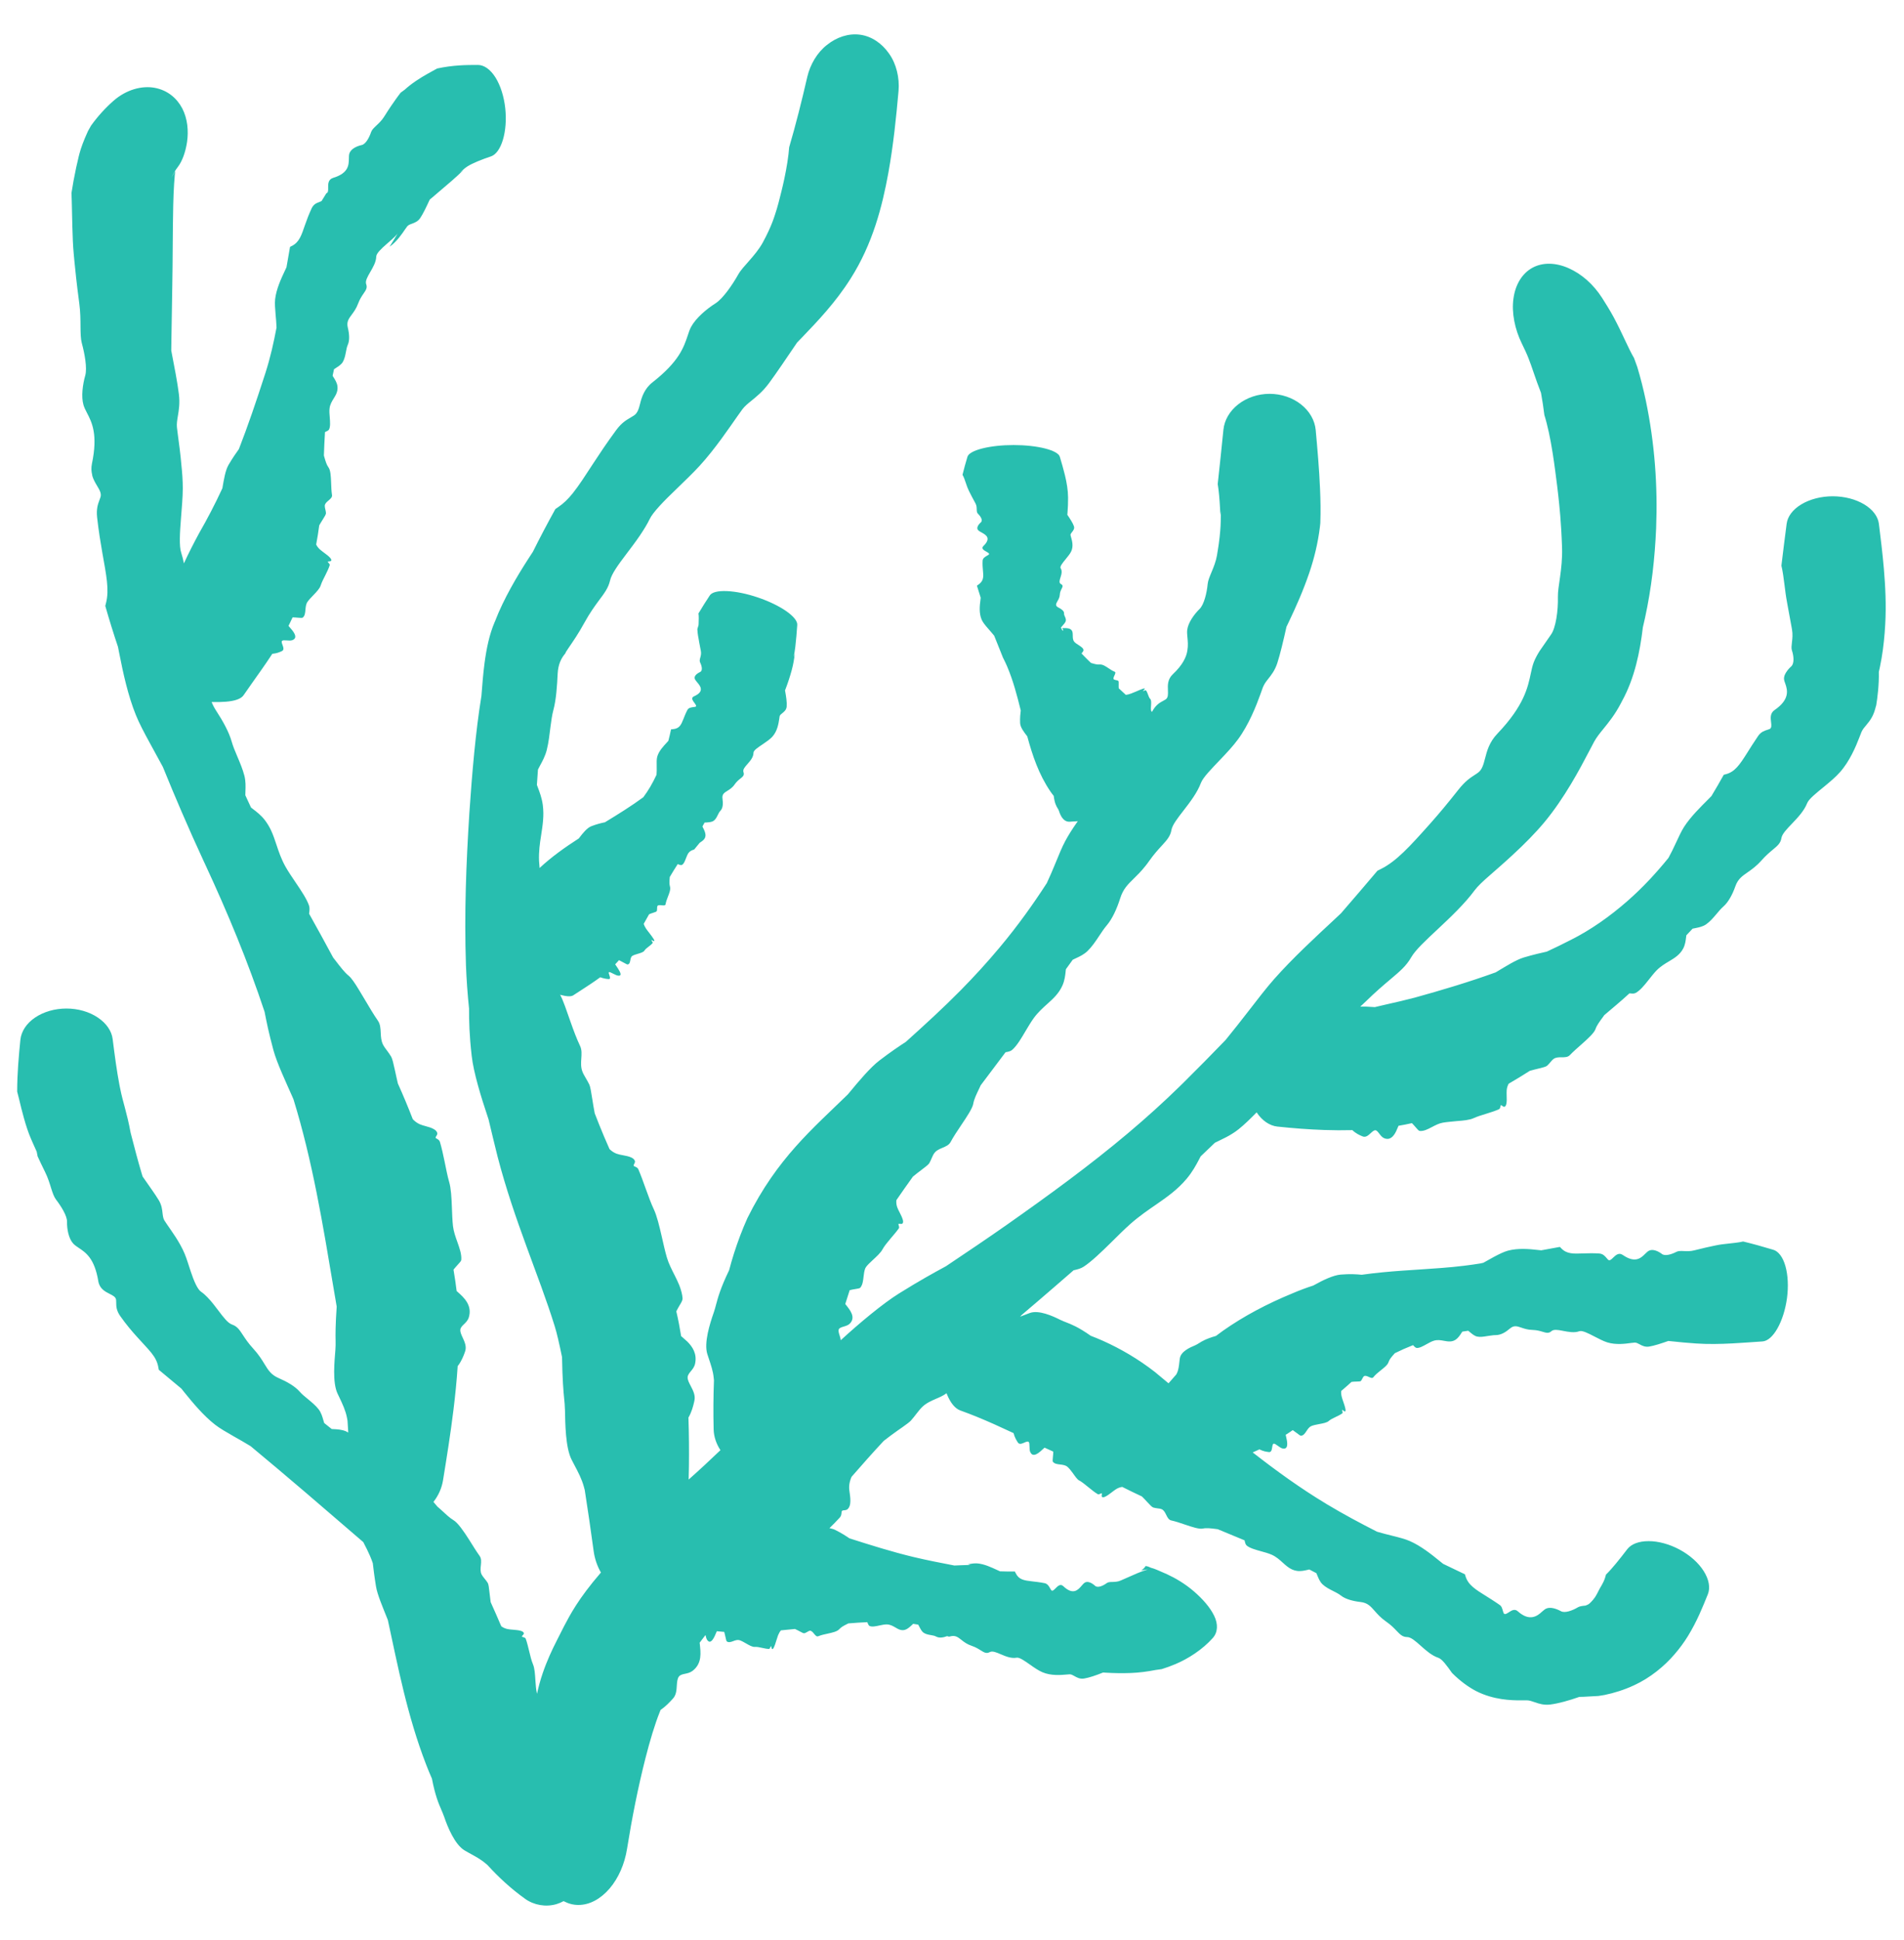 <svg width="54" height="55" viewBox="0 0 54 55" fill="none" xmlns="http://www.w3.org/2000/svg">
<path d="M24.393 0.984C24.719 1.028 25.012 1.227 25.217 1.523C25.422 1.81 25.515 2.207 25.484 2.574C25.416 3.343 25.337 4.111 25.195 4.901C25.021 5.854 24.751 6.912 24.125 7.897C23.695 8.577 23.186 9.108 22.747 9.565C22.701 9.613 22.654 9.661 22.607 9.709C22.303 10.156 22.019 10.58 21.807 10.866C21.623 11.111 21.463 11.234 21.311 11.36C21.21 11.442 21.125 11.51 21.055 11.602C21.018 11.651 20.966 11.724 20.909 11.806C20.677 12.136 20.28 12.726 19.844 13.203C19.648 13.417 19.405 13.647 19.166 13.88C18.838 14.193 18.517 14.522 18.428 14.71C18.352 14.867 18.252 15.027 18.143 15.188C18.015 15.376 17.878 15.554 17.752 15.721C17.531 16.012 17.345 16.27 17.303 16.453C17.252 16.671 17.141 16.815 16.977 17.034C16.865 17.186 16.728 17.374 16.577 17.648C16.404 17.964 16.255 18.177 16.131 18.359C16.105 18.398 16.079 18.436 16.055 18.474L16.03 18.526C15.918 18.657 15.83 18.829 15.816 19.098C15.799 19.451 15.774 19.835 15.694 20.131C15.658 20.266 15.635 20.426 15.614 20.591C15.586 20.813 15.561 21.046 15.507 21.26C15.463 21.433 15.384 21.577 15.316 21.702C15.295 21.741 15.275 21.779 15.257 21.816C15.245 21.96 15.235 22.105 15.227 22.249C15.235 22.273 15.245 22.298 15.255 22.324C15.305 22.457 15.367 22.619 15.394 22.816C15.435 23.127 15.39 23.398 15.346 23.684C15.311 23.906 15.277 24.139 15.288 24.405C15.291 24.469 15.297 24.536 15.304 24.605C15.643 24.289 16.024 24.019 16.416 23.767C16.421 23.76 16.426 23.753 16.431 23.747C16.527 23.622 16.648 23.468 16.773 23.42C16.933 23.359 17.055 23.33 17.156 23.31C17.532 23.081 17.902 22.852 18.246 22.599C18.315 22.505 18.38 22.408 18.439 22.309C18.505 22.196 18.566 22.08 18.62 21.963C18.628 21.88 18.626 21.799 18.625 21.723C18.623 21.616 18.621 21.522 18.639 21.455C18.681 21.294 18.814 21.155 18.912 21.049C18.928 21.032 18.943 21.015 18.956 21C18.984 20.892 19.009 20.784 19.032 20.675C19.047 20.673 19.063 20.672 19.078 20.671C19.272 20.655 19.317 20.547 19.384 20.379C19.413 20.305 19.446 20.219 19.497 20.123C19.53 20.061 19.606 20.052 19.668 20.044C19.686 20.042 19.703 20.039 19.718 20.036C19.767 20.024 19.736 19.979 19.697 19.928C19.648 19.861 19.587 19.781 19.683 19.739C19.988 19.603 19.866 19.45 19.771 19.339C19.744 19.306 19.719 19.276 19.708 19.251C19.673 19.169 19.758 19.096 19.856 19.05C19.934 19.013 19.908 18.883 19.855 18.776C19.836 18.736 19.847 18.692 19.861 18.641C19.876 18.588 19.892 18.526 19.877 18.452C19.839 18.263 19.822 18.164 19.809 18.084C19.805 18.061 19.801 18.04 19.797 18.019C19.787 17.963 19.782 17.899 19.778 17.833L19.811 17.723C19.812 17.708 19.813 17.693 19.814 17.678C19.818 17.576 19.822 17.473 19.81 17.389C19.911 17.216 20.021 17.046 20.132 16.877C20.189 16.79 20.36 16.745 20.613 16.756C20.867 16.766 21.181 16.83 21.493 16.936C21.805 17.041 22.094 17.181 22.302 17.326C22.509 17.471 22.619 17.61 22.611 17.714C22.596 17.923 22.581 18.131 22.556 18.337C22.543 18.437 22.528 18.536 22.51 18.634L22.541 18.528C22.524 18.684 22.497 18.839 22.456 18.991C22.408 19.168 22.351 19.343 22.285 19.517C22.278 19.534 22.271 19.552 22.264 19.57C22.297 19.742 22.321 19.914 22.311 20.028C22.304 20.122 22.242 20.172 22.189 20.215C22.152 20.244 22.119 20.27 22.111 20.305C22.107 20.323 22.104 20.35 22.1 20.381C22.081 20.509 22.047 20.729 21.902 20.887C21.838 20.956 21.737 21.026 21.64 21.092C21.501 21.185 21.37 21.269 21.37 21.339C21.37 21.462 21.28 21.567 21.201 21.656C21.126 21.742 21.06 21.815 21.086 21.888C21.117 21.975 21.07 22.013 20.999 22.07C20.949 22.11 20.889 22.158 20.835 22.237C20.773 22.328 20.696 22.376 20.632 22.416C20.541 22.472 20.472 22.515 20.491 22.641C20.512 22.782 20.502 22.912 20.433 22.982C20.401 23.014 20.38 23.058 20.357 23.104C20.327 23.165 20.296 23.228 20.237 23.27C20.189 23.303 20.111 23.309 20.043 23.314C20.022 23.315 20.001 23.316 19.982 23.318C19.962 23.355 19.942 23.392 19.922 23.429C19.927 23.44 19.933 23.452 19.939 23.464C19.971 23.526 20.008 23.604 20.009 23.672C20.009 23.78 19.938 23.828 19.86 23.88C19.855 23.884 19.849 23.887 19.844 23.891L19.689 24.08C19.63 24.099 19.571 24.122 19.53 24.175C19.5 24.215 19.477 24.273 19.455 24.33C19.422 24.415 19.39 24.499 19.333 24.521C19.311 24.53 19.27 24.515 19.23 24.499L19.229 24.498C19.226 24.497 19.223 24.496 19.221 24.495C19.143 24.614 19.069 24.736 18.996 24.859C18.995 24.875 18.994 24.891 18.992 24.906C18.986 24.982 18.979 25.056 19.001 25.13C19.025 25.21 18.985 25.312 18.943 25.419C18.916 25.489 18.888 25.562 18.877 25.632C18.87 25.673 18.817 25.668 18.764 25.662C18.714 25.657 18.663 25.652 18.645 25.684C18.637 25.7 18.636 25.726 18.636 25.753C18.635 25.777 18.635 25.802 18.629 25.823C18.623 25.843 18.578 25.858 18.521 25.876C18.487 25.887 18.447 25.9 18.409 25.917C18.358 26.009 18.308 26.099 18.256 26.189C18.268 26.23 18.291 26.276 18.325 26.327C18.35 26.364 18.382 26.405 18.415 26.447C18.46 26.505 18.506 26.565 18.538 26.618C18.563 26.66 18.565 26.684 18.544 26.679C18.534 26.676 18.519 26.668 18.506 26.66C18.49 26.651 18.476 26.644 18.474 26.648C18.472 26.65 18.478 26.661 18.486 26.674C18.5 26.695 18.517 26.721 18.51 26.731C18.481 26.769 18.438 26.802 18.395 26.835C18.348 26.871 18.302 26.906 18.278 26.946C18.252 26.991 18.17 27.014 18.087 27.039C18.029 27.056 17.972 27.073 17.934 27.097C17.896 27.121 17.886 27.171 17.877 27.22C17.866 27.277 17.855 27.334 17.798 27.34C17.786 27.341 17.741 27.317 17.685 27.286C17.645 27.264 17.599 27.239 17.556 27.218C17.521 27.259 17.484 27.299 17.447 27.337C17.451 27.343 17.456 27.349 17.46 27.355L17.532 27.463C17.601 27.571 17.644 27.672 17.53 27.657C17.491 27.652 17.436 27.624 17.386 27.599C17.337 27.574 17.292 27.551 17.274 27.557C17.255 27.563 17.267 27.6 17.281 27.64C17.301 27.695 17.321 27.76 17.259 27.754C17.255 27.753 17.25 27.752 17.245 27.752C17.2 27.749 17.134 27.742 17.023 27.703C16.929 27.773 16.834 27.838 16.736 27.903C16.575 28.011 16.411 28.115 16.256 28.216C16.192 28.257 16.064 28.248 15.885 28.199C15.973 28.35 16.071 28.658 16.186 28.98C16.268 29.214 16.359 29.455 16.451 29.648C16.505 29.76 16.495 29.884 16.486 30.012C16.478 30.131 16.471 30.254 16.517 30.374C16.539 30.434 16.576 30.497 16.614 30.562C16.648 30.621 16.685 30.683 16.716 30.749C16.744 30.811 16.767 30.962 16.798 31.156C16.817 31.277 16.839 31.415 16.867 31.559C16.908 31.662 16.949 31.766 16.989 31.87C17.082 32.103 17.182 32.338 17.287 32.574C17.347 32.632 17.414 32.678 17.489 32.705C17.543 32.724 17.603 32.736 17.664 32.747C17.747 32.763 17.834 32.778 17.912 32.815C17.973 32.844 18.012 32.892 18.009 32.935C18.007 32.956 17.997 32.976 17.987 32.993C17.977 33.013 17.967 33.032 17.974 33.047C17.978 33.057 17.994 33.064 18.014 33.072C18.045 33.085 18.086 33.103 18.105 33.147C18.174 33.308 18.244 33.501 18.312 33.692C18.389 33.905 18.466 34.118 18.544 34.282C18.631 34.467 18.7 34.756 18.768 35.053C18.815 35.259 18.861 35.469 18.913 35.645C18.964 35.819 19.051 35.987 19.135 36.153C19.182 36.247 19.228 36.34 19.265 36.432C19.316 36.563 19.351 36.693 19.359 36.805C19.363 36.848 19.328 36.916 19.282 36.99C19.25 37.044 19.213 37.106 19.181 37.173C19.237 37.411 19.282 37.651 19.318 37.876C19.326 37.883 19.335 37.89 19.344 37.898L19.493 38.03C19.642 38.178 19.773 38.377 19.714 38.655C19.694 38.75 19.64 38.814 19.593 38.871C19.546 38.928 19.504 38.979 19.502 39.045C19.5 39.12 19.544 39.201 19.591 39.291C19.657 39.417 19.73 39.558 19.693 39.711C19.691 39.721 19.688 39.733 19.686 39.744C19.66 39.855 19.621 40.018 19.525 40.185C19.541 40.65 19.544 41.113 19.539 41.574C19.538 41.697 19.534 41.819 19.531 41.941C19.831 41.676 20.13 41.398 20.433 41.108C20.314 40.93 20.246 40.726 20.24 40.524C20.228 40.054 20.231 39.589 20.249 39.128C20.246 39.103 20.243 39.077 20.241 39.053C20.224 38.869 20.162 38.69 20.102 38.51C20.088 38.468 20.074 38.426 20.061 38.385C19.959 38.067 20.135 37.517 20.239 37.218C20.241 37.212 20.243 37.206 20.245 37.201C20.27 37.13 20.287 37.061 20.309 36.981C20.361 36.789 20.427 36.529 20.679 36.007C20.721 35.846 20.768 35.684 20.82 35.52C20.924 35.197 21.045 34.87 21.198 34.529C22.037 32.836 23.056 31.99 24.046 31.023C24.059 31.006 24.073 30.99 24.087 30.974C24.353 30.651 24.683 30.26 24.939 30.064C25.266 29.814 25.499 29.659 25.692 29.533C26.227 29.052 26.752 28.572 27.24 28.078C27.626 27.687 27.998 27.28 28.351 26.858C28.602 26.558 28.844 26.248 29.074 25.931C29.287 25.638 29.491 25.339 29.688 25.035C29.779 24.842 29.858 24.654 29.93 24.479C30.031 24.232 30.12 24.012 30.211 23.843C30.304 23.67 30.416 23.495 30.533 23.328C30.544 23.312 30.556 23.296 30.567 23.28C30.519 23.281 30.467 23.285 30.415 23.288C30.39 23.29 30.364 23.293 30.34 23.294C30.148 23.303 30.07 23.098 30.034 22.989C30.034 22.987 30.033 22.985 30.032 22.983C30.023 22.957 30.01 22.935 29.995 22.911C29.96 22.853 29.911 22.773 29.885 22.562C29.851 22.521 29.82 22.477 29.789 22.433C29.463 21.954 29.282 21.418 29.135 20.874C29.131 20.869 29.126 20.863 29.122 20.857C29.039 20.75 28.936 20.615 28.932 20.495C28.926 20.344 28.938 20.232 28.95 20.14C28.844 19.71 28.733 19.29 28.568 18.902C28.543 18.842 28.515 18.782 28.486 18.723L28.445 18.641C28.418 18.571 28.39 18.5 28.36 18.428C28.306 18.295 28.25 18.158 28.196 18.02C28.138 17.948 28.076 17.879 28.02 17.814C27.941 17.724 27.873 17.64 27.841 17.565C27.763 17.386 27.785 17.168 27.806 17.014C27.809 16.988 27.812 16.965 27.814 16.943C27.777 16.829 27.742 16.716 27.707 16.604C27.719 16.595 27.732 16.585 27.744 16.576C27.839 16.509 27.875 16.441 27.884 16.358C27.89 16.303 27.883 16.239 27.877 16.165C27.87 16.087 27.862 15.995 27.869 15.89C27.874 15.821 27.94 15.783 27.994 15.752C28.01 15.743 28.025 15.734 28.037 15.726C28.077 15.697 28.031 15.67 27.976 15.639C27.904 15.599 27.818 15.549 27.892 15.477C28.125 15.25 27.959 15.161 27.833 15.091C27.796 15.071 27.763 15.052 27.744 15.032C27.683 14.969 27.74 14.877 27.819 14.807C27.881 14.751 27.817 14.642 27.735 14.562C27.704 14.531 27.703 14.489 27.701 14.44C27.7 14.388 27.699 14.329 27.664 14.266C27.576 14.106 27.533 14.021 27.499 13.953C27.489 13.934 27.481 13.915 27.472 13.898C27.443 13.841 27.419 13.77 27.395 13.698C27.366 13.612 27.337 13.525 27.298 13.459C27.338 13.288 27.389 13.117 27.439 12.946C27.466 12.859 27.613 12.775 27.856 12.713C28.1 12.651 28.418 12.616 28.747 12.616C29.076 12.616 29.395 12.651 29.639 12.713C29.882 12.775 30.03 12.858 30.057 12.945C30.109 13.12 30.161 13.296 30.203 13.47C30.254 13.682 30.29 13.894 30.292 14.104C30.293 14.252 30.287 14.399 30.275 14.546C30.274 14.561 30.272 14.576 30.27 14.591C30.353 14.713 30.43 14.833 30.458 14.917C30.481 14.987 30.439 15.039 30.403 15.084C30.379 15.115 30.357 15.142 30.361 15.169C30.364 15.183 30.369 15.203 30.376 15.226C30.404 15.322 30.451 15.484 30.379 15.634C30.347 15.701 30.282 15.779 30.221 15.854C30.132 15.962 30.051 16.064 30.082 16.109C30.096 16.13 30.103 16.152 30.107 16.174C30.119 16.238 30.096 16.307 30.076 16.371C30.05 16.453 30.03 16.525 30.089 16.556C30.159 16.592 30.138 16.633 30.107 16.694C30.086 16.736 30.06 16.79 30.058 16.855C30.055 16.931 30.02 16.991 29.991 17.042C29.95 17.114 29.921 17.171 30.012 17.218C30.112 17.27 30.185 17.326 30.178 17.39C30.174 17.419 30.188 17.447 30.201 17.477C30.219 17.516 30.238 17.557 30.226 17.607C30.215 17.649 30.167 17.7 30.126 17.747C30.113 17.762 30.1 17.776 30.09 17.789C30.102 17.816 30.116 17.844 30.13 17.871C30.139 17.871 30.15 17.872 30.16 17.872L30.127 17.807C30.129 17.806 30.133 17.806 30.135 17.806C30.201 17.804 30.283 17.802 30.337 17.825C30.423 17.862 30.424 17.937 30.425 18.016C30.425 18.077 30.426 18.141 30.467 18.191C30.495 18.226 30.542 18.255 30.589 18.285C30.658 18.33 30.726 18.374 30.73 18.429C30.732 18.449 30.705 18.484 30.679 18.518H30.678C30.676 18.52 30.674 18.522 30.673 18.524C30.76 18.615 30.849 18.704 30.94 18.791C30.954 18.795 30.969 18.8 30.982 18.804C31.05 18.824 31.118 18.843 31.192 18.837C31.273 18.831 31.354 18.886 31.439 18.942C31.495 18.98 31.554 19.019 31.614 19.042C31.649 19.056 31.629 19.101 31.607 19.148C31.587 19.191 31.566 19.237 31.59 19.258C31.602 19.268 31.626 19.274 31.65 19.279C31.672 19.284 31.695 19.289 31.713 19.298C31.729 19.307 31.728 19.349 31.727 19.402C31.726 19.436 31.725 19.474 31.729 19.511C31.796 19.573 31.863 19.635 31.929 19.697C31.969 19.694 32.018 19.682 32.076 19.661C32.118 19.646 32.166 19.626 32.215 19.605C32.282 19.576 32.351 19.545 32.409 19.526C32.454 19.512 32.476 19.514 32.466 19.531C32.461 19.54 32.448 19.552 32.437 19.562C32.423 19.575 32.412 19.586 32.414 19.589C32.417 19.59 32.428 19.586 32.442 19.581C32.466 19.573 32.496 19.564 32.503 19.572C32.528 19.605 32.544 19.649 32.56 19.691C32.577 19.74 32.594 19.787 32.623 19.814C32.654 19.845 32.65 19.922 32.645 19.998C32.641 20.051 32.637 20.106 32.647 20.144C32.65 20.159 32.66 20.17 32.672 20.18C32.68 20.166 32.687 20.152 32.695 20.139C32.794 19.972 32.9 19.915 32.987 19.868C33.013 19.855 33.037 19.842 33.059 19.827C33.132 19.777 33.128 19.682 33.124 19.571C33.118 19.428 33.11 19.257 33.263 19.113C33.544 18.848 33.647 18.625 33.675 18.443C33.7 18.298 33.687 18.174 33.677 18.065C33.67 17.99 33.663 17.922 33.671 17.858C33.696 17.652 33.864 17.418 34.023 17.261C34.149 17.135 34.227 16.809 34.251 16.555C34.26 16.458 34.308 16.345 34.363 16.213C34.42 16.077 34.484 15.919 34.515 15.744C34.591 15.302 34.605 15.09 34.616 14.921C34.619 14.873 34.62 14.829 34.621 14.786C34.623 14.695 34.627 14.594 34.627 14.491L34.613 14.604C34.61 14.542 34.606 14.474 34.602 14.407C34.589 14.169 34.569 13.915 34.536 13.721C34.591 13.219 34.646 12.701 34.698 12.18C34.725 11.912 34.873 11.654 35.116 11.463C35.36 11.272 35.678 11.164 36.007 11.164C36.336 11.164 36.655 11.271 36.898 11.463C37.142 11.655 37.289 11.916 37.315 12.188C37.365 12.739 37.414 13.292 37.438 13.86C37.452 14.174 37.458 14.492 37.446 14.829L37.434 14.94C37.378 15.399 37.27 15.833 37.135 16.232C36.962 16.742 36.756 17.202 36.55 17.635C36.529 17.679 36.508 17.724 36.486 17.768C36.398 18.166 36.307 18.546 36.225 18.8C36.156 19.009 36.054 19.136 35.967 19.246C35.934 19.287 35.904 19.326 35.878 19.366C35.854 19.407 35.833 19.444 35.817 19.484C35.798 19.533 35.776 19.599 35.747 19.679C35.631 20.003 35.419 20.541 35.111 20.959C34.975 21.145 34.79 21.343 34.612 21.529C34.359 21.795 34.12 22.036 34.06 22.193C33.957 22.469 33.753 22.736 33.572 22.969C33.4 23.191 33.248 23.384 33.223 23.53C33.193 23.705 33.096 23.813 32.952 23.97C32.852 24.079 32.729 24.212 32.59 24.409C32.553 24.462 32.517 24.51 32.481 24.554C32.363 24.702 32.255 24.809 32.159 24.902C31.985 25.073 31.853 25.2 31.77 25.465C31.677 25.759 31.547 26.047 31.387 26.234C31.314 26.319 31.244 26.426 31.17 26.537C31.073 26.684 30.968 26.838 30.845 26.958C30.743 27.056 30.624 27.113 30.519 27.161C30.486 27.176 30.453 27.191 30.424 27.206C30.359 27.295 30.294 27.385 30.23 27.475C30.227 27.495 30.225 27.517 30.223 27.54C30.211 27.654 30.195 27.795 30.132 27.936C30.032 28.161 29.874 28.305 29.707 28.455C29.577 28.572 29.442 28.692 29.32 28.858C29.238 28.971 29.156 29.111 29.074 29.248C29.022 29.336 28.971 29.423 28.918 29.503C28.849 29.608 28.776 29.702 28.706 29.762C28.66 29.801 28.595 29.814 28.531 29.826H28.53C28.526 29.827 28.522 29.828 28.518 29.829C28.283 30.144 28.048 30.455 27.814 30.765C27.799 30.796 27.785 30.829 27.77 30.86C27.696 31.014 27.623 31.163 27.604 31.285C27.582 31.417 27.423 31.653 27.258 31.899C27.149 32.061 27.037 32.229 26.959 32.375C26.913 32.46 26.822 32.498 26.73 32.537C26.642 32.574 26.553 32.612 26.497 32.69C26.469 32.728 26.447 32.778 26.424 32.831C26.404 32.878 26.382 32.928 26.355 32.975C26.328 33.018 26.238 33.085 26.123 33.172C26.052 33.226 25.972 33.286 25.892 33.353C25.732 33.576 25.574 33.8 25.423 34.02C25.416 34.085 25.422 34.152 25.445 34.219C25.462 34.267 25.488 34.319 25.515 34.37C25.551 34.44 25.588 34.513 25.607 34.584C25.622 34.64 25.611 34.683 25.579 34.692C25.564 34.697 25.545 34.695 25.527 34.692C25.508 34.69 25.49 34.687 25.483 34.695C25.479 34.702 25.483 34.716 25.488 34.733C25.497 34.761 25.509 34.797 25.491 34.822C25.422 34.919 25.335 35.019 25.253 35.115C25.162 35.223 25.078 35.326 25.029 35.416C24.975 35.517 24.853 35.626 24.744 35.727C24.669 35.796 24.599 35.862 24.56 35.919C24.552 35.93 24.546 35.941 24.541 35.952C24.513 36.019 24.502 36.101 24.493 36.181C24.479 36.301 24.468 36.421 24.398 36.504C24.383 36.521 24.327 36.53 24.258 36.541C24.209 36.549 24.152 36.558 24.098 36.573C24.056 36.702 24.015 36.833 23.973 36.965C23.978 36.971 23.983 36.979 23.988 36.985H23.989C24.111 37.139 24.279 37.342 24.1 37.523C24.054 37.568 23.986 37.588 23.925 37.606C23.865 37.624 23.812 37.64 23.792 37.678C23.77 37.721 23.789 37.784 23.811 37.851C23.825 37.896 23.84 37.945 23.844 37.992C24.374 37.506 25.037 36.953 25.494 36.668C26.084 36.3 26.493 36.076 26.829 35.894C27.421 35.497 28.005 35.106 28.574 34.706C29.755 33.875 30.912 33.033 31.993 32.122C32.498 31.697 32.987 31.256 33.457 30.797C33.491 30.764 33.526 30.73 33.56 30.696C33.963 30.297 34.364 29.891 34.76 29.48C34.99 29.2 35.201 28.928 35.398 28.675C35.673 28.32 35.917 28.002 36.135 27.756C36.659 27.163 37.32 26.554 37.809 26.099C37.888 26.024 37.964 25.954 38.033 25.889C38.38 25.489 38.725 25.086 39.066 24.683C39.1 24.666 39.134 24.648 39.169 24.631C39.601 24.415 39.975 24.005 40.556 23.354C40.565 23.343 40.575 23.333 40.584 23.322C40.814 23.064 41.069 22.758 41.36 22.389C41.555 22.141 41.703 22.046 41.825 21.967C41.861 21.944 41.895 21.922 41.926 21.898C42.033 21.815 42.073 21.674 42.115 21.51C42.171 21.296 42.233 21.041 42.472 20.793C43.233 19.995 43.332 19.475 43.415 19.093C43.439 18.98 43.461 18.876 43.498 18.778C43.537 18.675 43.596 18.565 43.666 18.454C43.743 18.34 43.872 18.156 43.986 17.992C44.125 17.804 44.194 17.308 44.184 16.92C44.181 16.772 44.214 16.582 44.246 16.351C44.279 16.114 44.311 15.833 44.302 15.53C44.276 14.764 44.228 14.361 44.194 14.037C44.184 13.945 44.174 13.859 44.163 13.773C44.128 13.504 44.088 13.171 44.035 12.84C43.973 12.443 43.89 12.049 43.8 11.763C43.774 11.55 43.742 11.34 43.705 11.137C43.544 10.729 43.448 10.398 43.352 10.16C43.305 10.037 43.236 9.891 43.157 9.729C42.963 9.333 42.866 8.86 42.924 8.46C42.98 8.057 43.175 7.746 43.464 7.589C43.754 7.433 44.119 7.44 44.485 7.601C44.852 7.763 45.187 8.054 45.438 8.445C45.542 8.609 45.654 8.786 45.766 8.992C46.021 9.468 46.18 9.874 46.343 10.148L46.435 10.401C46.532 10.721 46.611 11.041 46.679 11.361C46.93 12.569 47.017 13.771 46.97 14.975C46.934 15.817 46.841 16.659 46.655 17.516C46.636 17.603 46.615 17.695 46.594 17.782C46.51 18.488 46.36 19.224 46.002 19.876C45.99 19.898 45.979 19.92 45.968 19.941C45.8 20.262 45.626 20.474 45.477 20.658C45.373 20.785 45.282 20.898 45.211 21.027C45.173 21.096 45.123 21.193 45.062 21.31C44.815 21.783 44.375 22.617 43.805 23.303C43.554 23.606 43.227 23.936 42.9 24.236C42.672 24.448 42.444 24.645 42.249 24.816C42.061 24.979 41.908 25.123 41.825 25.235C41.538 25.624 41.136 26.003 40.78 26.336C40.441 26.653 40.143 26.929 40.025 27.135C39.885 27.381 39.704 27.533 39.435 27.76C39.249 27.917 39.021 28.109 38.732 28.392C38.68 28.443 38.628 28.489 38.579 28.535C38.682 28.532 38.814 28.535 38.992 28.549C39.091 28.525 39.189 28.502 39.286 28.48C39.582 28.414 39.872 28.347 40.121 28.281C40.877 28.072 41.648 27.843 42.419 27.564C42.431 27.557 42.444 27.549 42.456 27.542C42.701 27.396 42.999 27.206 43.22 27.141C43.501 27.058 43.703 27.013 43.869 26.976C44.101 26.869 44.331 26.757 44.56 26.639C45.108 26.364 45.657 25.98 46.159 25.539C46.377 25.348 46.587 25.144 46.787 24.931C46.971 24.734 47.149 24.53 47.32 24.319C47.398 24.178 47.465 24.037 47.525 23.907C47.611 23.724 47.685 23.56 47.763 23.439C47.951 23.148 48.234 22.873 48.443 22.663C48.477 22.629 48.509 22.597 48.538 22.567C48.659 22.367 48.776 22.165 48.888 21.963C48.907 21.957 48.928 21.953 48.948 21.947C49.202 21.881 49.339 21.679 49.544 21.355C49.632 21.216 49.733 21.053 49.862 20.864C49.943 20.746 50.041 20.715 50.12 20.69C50.143 20.683 50.165 20.676 50.184 20.668C50.249 20.64 50.241 20.562 50.23 20.472C50.216 20.356 50.197 20.218 50.332 20.126C50.763 19.829 50.697 19.565 50.637 19.391C50.619 19.338 50.601 19.295 50.598 19.254C50.594 19.216 50.601 19.18 50.612 19.148C50.655 19.04 50.729 18.955 50.802 18.89C50.892 18.809 50.876 18.602 50.821 18.436C50.801 18.374 50.812 18.294 50.823 18.197C50.835 18.097 50.847 17.976 50.823 17.842C50.818 17.808 50.811 17.777 50.806 17.746C50.755 17.466 50.723 17.296 50.698 17.159C50.69 17.115 50.684 17.075 50.676 17.034C50.651 16.906 50.632 16.745 50.611 16.582C50.587 16.387 50.56 16.187 50.523 16.035C50.569 15.642 50.621 15.244 50.672 14.845C50.699 14.64 50.846 14.442 51.09 14.296C51.334 14.15 51.651 14.068 51.98 14.068C52.31 14.069 52.627 14.151 52.871 14.297C53.114 14.443 53.262 14.641 53.288 14.849C53.34 15.267 53.391 15.686 53.428 16.11C53.472 16.627 53.498 17.147 53.468 17.694C53.463 17.773 53.459 17.854 53.452 17.935C53.427 18.247 53.388 18.57 53.316 18.913C53.307 18.958 53.297 19.003 53.286 19.048C53.295 19.407 53.245 19.8 53.211 19.998L53.2 20.03C53.196 20.05 53.19 20.069 53.185 20.088C53.124 20.319 53.023 20.442 52.937 20.546C52.878 20.615 52.823 20.681 52.794 20.75C52.778 20.787 52.759 20.84 52.734 20.903C52.636 21.161 52.458 21.581 52.185 21.888C52.064 22.026 51.9 22.163 51.741 22.294C51.515 22.48 51.302 22.645 51.253 22.769C51.169 22.983 50.989 23.175 50.828 23.343C50.677 23.501 50.541 23.64 50.523 23.759C50.5 23.902 50.412 23.976 50.283 24.083C50.193 24.158 50.083 24.25 49.957 24.392C49.811 24.556 49.68 24.647 49.567 24.726C49.41 24.835 49.29 24.917 49.217 25.124C49.136 25.355 49.019 25.575 48.874 25.701C48.808 25.759 48.744 25.835 48.678 25.914C48.59 26.018 48.495 26.129 48.384 26.205C48.292 26.267 48.184 26.289 48.089 26.308C48.059 26.313 48.03 26.319 48.004 26.325C47.946 26.388 47.886 26.451 47.827 26.514C47.825 26.531 47.823 26.549 47.82 26.568C47.808 26.665 47.795 26.783 47.735 26.893C47.642 27.065 47.497 27.154 47.344 27.246C47.225 27.316 47.099 27.391 46.985 27.506C46.909 27.584 46.827 27.689 46.748 27.789C46.63 27.939 46.505 28.087 46.387 28.148C46.342 28.172 46.284 28.166 46.227 28.159H46.226C46.222 28.159 46.218 28.159 46.214 28.158C46.091 28.272 45.958 28.388 45.828 28.498C45.719 28.591 45.61 28.685 45.499 28.777C45.483 28.8 45.466 28.824 45.449 28.847C45.367 28.959 45.286 29.067 45.252 29.168C45.215 29.278 45.046 29.434 44.863 29.596C44.743 29.702 44.618 29.81 44.522 29.911C44.465 29.97 44.38 29.971 44.293 29.971C44.212 29.97 44.128 29.97 44.063 30.017C44.031 30.04 44.001 30.076 43.969 30.113C43.941 30.146 43.911 30.182 43.876 30.212C43.844 30.24 43.75 30.263 43.631 30.292C43.557 30.31 43.474 30.33 43.388 30.355C43.191 30.48 42.991 30.603 42.788 30.72C42.759 30.773 42.739 30.833 42.732 30.902C42.728 30.952 42.73 31.008 42.731 31.064C42.734 31.142 42.736 31.223 42.722 31.294C42.71 31.349 42.682 31.381 42.65 31.374C42.636 31.37 42.62 31.358 42.606 31.348C42.591 31.335 42.577 31.325 42.567 31.329C42.561 31.332 42.558 31.347 42.555 31.364C42.55 31.392 42.543 31.429 42.516 31.442C42.411 31.49 42.286 31.531 42.164 31.568C42.028 31.61 41.894 31.65 41.793 31.697C41.68 31.75 41.497 31.767 41.315 31.78H41.315C41.172 31.795 41.033 31.805 40.919 31.825C40.809 31.844 40.705 31.9 40.605 31.952C40.486 32.015 40.37 32.073 40.259 32.058C40.236 32.054 40.199 32.011 40.153 31.958C40.121 31.92 40.083 31.877 40.044 31.838C39.916 31.867 39.789 31.892 39.663 31.913C39.66 31.921 39.657 31.929 39.654 31.936L39.593 32.075C39.523 32.214 39.422 32.333 39.255 32.264C39.198 32.24 39.156 32.185 39.118 32.136C39.081 32.088 39.048 32.044 39.011 32.04C38.968 32.036 38.923 32.077 38.876 32.121C38.809 32.183 38.734 32.252 38.643 32.213C38.636 32.21 38.629 32.207 38.622 32.204C38.556 32.176 38.458 32.134 38.355 32.036C38.088 32.043 37.821 32.041 37.556 32.032C37.112 32.017 36.669 31.982 36.225 31.935C36.01 31.911 35.796 31.769 35.64 31.533C35.474 31.701 35.303 31.872 35.128 32.011C35.074 32.054 35.02 32.092 34.968 32.125C34.84 32.208 34.715 32.269 34.601 32.323C34.55 32.347 34.502 32.37 34.456 32.394C34.322 32.523 34.188 32.651 34.053 32.779C34.038 32.807 34.022 32.837 34.006 32.868C33.924 33.024 33.822 33.215 33.658 33.411C33.398 33.721 33.109 33.924 32.805 34.135C32.567 34.299 32.319 34.467 32.063 34.692C31.889 34.846 31.701 35.034 31.514 35.219C31.235 35.493 30.959 35.76 30.736 35.906C30.652 35.961 30.561 35.983 30.47 36.004H30.469C30.463 36.005 30.456 36.006 30.45 36.008C30.28 36.155 30.11 36.304 29.939 36.451C29.618 36.73 29.295 37.005 28.975 37.277C28.96 37.293 28.945 37.308 28.931 37.324C28.988 37.303 29.045 37.282 29.102 37.259C29.136 37.246 29.17 37.233 29.203 37.221C29.459 37.125 29.86 37.307 30.075 37.416C30.079 37.418 30.084 37.419 30.088 37.421C30.139 37.446 30.189 37.466 30.247 37.488C30.386 37.543 30.578 37.615 30.935 37.866C31.05 37.91 31.166 37.957 31.28 38.008C31.785 38.235 32.281 38.523 32.756 38.893C32.885 38.998 33.012 39.106 33.141 39.213C33.212 39.13 33.286 39.047 33.36 38.963C33.366 38.951 33.372 38.939 33.378 38.928C33.422 38.842 33.437 38.719 33.45 38.599C33.453 38.571 33.456 38.543 33.46 38.516C33.486 38.308 33.75 38.197 33.898 38.135C33.9 38.134 33.903 38.132 33.905 38.131C33.94 38.116 33.97 38.097 34.005 38.075C34.087 38.023 34.201 37.952 34.486 37.87C34.551 37.82 34.617 37.771 34.684 37.724C35.274 37.309 35.934 36.959 36.663 36.66C36.856 36.577 37.051 36.505 37.245 36.442C37.257 36.436 37.269 36.429 37.281 36.423C37.516 36.291 37.814 36.148 38.023 36.131C38.289 36.109 38.472 36.121 38.62 36.136C39.411 36.024 40.16 36.001 40.874 35.944C41.098 35.927 41.319 35.906 41.536 35.879C41.699 35.859 41.86 35.836 42.019 35.81L41.982 35.815C42.009 35.81 42.038 35.804 42.068 35.797C42.159 35.746 42.268 35.684 42.372 35.628C42.52 35.549 42.658 35.482 42.774 35.451C43.056 35.377 43.376 35.405 43.605 35.432C43.642 35.436 43.678 35.44 43.711 35.443C43.877 35.413 44.04 35.383 44.204 35.353C44.216 35.351 44.23 35.349 44.242 35.347C44.255 35.359 44.267 35.373 44.279 35.386C44.438 35.551 44.62 35.541 44.91 35.531C45.035 35.527 45.182 35.522 45.352 35.533C45.464 35.54 45.52 35.609 45.567 35.664C45.581 35.68 45.593 35.696 45.606 35.708C45.65 35.75 45.696 35.704 45.752 35.65C45.824 35.581 45.91 35.497 46.023 35.574C46.379 35.82 46.54 35.66 46.663 35.539C46.699 35.504 46.733 35.471 46.767 35.454C46.873 35.399 47.024 35.462 47.135 35.547C47.223 35.614 47.407 35.559 47.548 35.485C47.602 35.458 47.672 35.46 47.755 35.464C47.841 35.468 47.939 35.473 48.048 35.445C48.321 35.376 48.467 35.345 48.585 35.32C48.618 35.313 48.65 35.306 48.681 35.3C48.78 35.279 48.901 35.265 49.025 35.252C49.172 35.236 49.323 35.221 49.438 35.193C49.725 35.262 50.011 35.343 50.294 35.428C50.439 35.471 50.565 35.636 50.637 35.891C50.709 36.146 50.725 36.469 50.682 36.795C50.638 37.121 50.54 37.429 50.41 37.658C50.281 37.887 50.128 38.017 49.986 38.026C49.701 38.045 49.415 38.067 49.132 38.082C48.786 38.1 48.444 38.107 48.103 38.084C47.866 38.068 47.627 38.046 47.39 38.02C47.365 38.018 47.341 38.015 47.316 38.013C47.112 38.084 46.912 38.15 46.77 38.172C46.655 38.19 46.569 38.145 46.499 38.106C46.449 38.08 46.406 38.056 46.361 38.059C46.338 38.06 46.304 38.064 46.265 38.069C46.104 38.091 45.831 38.13 45.582 38.052C45.471 38.017 45.343 37.949 45.218 37.885C45.041 37.793 44.875 37.708 44.792 37.737C44.648 37.789 44.482 37.755 44.333 37.727C44.327 37.725 44.32 37.724 44.313 37.723C44.18 37.697 44.065 37.679 44.002 37.734C43.924 37.805 43.853 37.783 43.747 37.751C43.675 37.729 43.583 37.703 43.465 37.7C43.329 37.697 43.23 37.663 43.145 37.634C43.027 37.593 42.936 37.564 42.825 37.659C42.702 37.765 42.568 37.847 42.415 37.847C42.38 37.846 42.341 37.851 42.299 37.857L42.263 37.862C42.232 37.866 42.2 37.871 42.167 37.876C42.077 37.891 41.982 37.907 41.893 37.888C41.819 37.872 41.752 37.815 41.693 37.766C41.675 37.75 41.657 37.735 41.641 37.723C41.585 37.731 41.528 37.739 41.473 37.748C41.465 37.759 41.458 37.772 41.449 37.785C41.407 37.85 41.355 37.929 41.285 37.976C41.175 38.048 41.067 38.029 40.953 38.008C40.865 37.992 40.772 37.975 40.675 38.003C40.608 38.022 40.535 38.061 40.465 38.101C40.36 38.159 40.258 38.218 40.178 38.21C40.163 38.208 40.147 38.2 40.131 38.187L40.082 38.138C40.08 38.136 40.078 38.133 40.076 38.131C39.899 38.2 39.725 38.277 39.56 38.359C39.547 38.373 39.535 38.388 39.523 38.401C39.462 38.469 39.405 38.536 39.38 38.614C39.352 38.699 39.244 38.778 39.138 38.863C39.068 38.919 38.998 38.979 38.949 39.042C38.921 39.079 38.87 39.054 38.817 39.03C38.768 39.008 38.716 38.987 38.683 39.013C38.666 39.026 38.652 39.051 38.639 39.077C38.627 39.1 38.614 39.125 38.599 39.145C38.584 39.162 38.532 39.162 38.466 39.164C38.425 39.165 38.378 39.166 38.331 39.173C38.29 39.209 38.25 39.245 38.211 39.281C38.155 39.33 38.096 39.38 38.039 39.43C38.033 39.475 38.037 39.529 38.052 39.591C38.062 39.635 38.08 39.686 38.098 39.737C38.122 39.807 38.147 39.88 38.158 39.942C38.167 39.991 38.158 40.019 38.136 40.011C38.125 40.007 38.111 39.995 38.099 39.984C38.085 39.973 38.072 39.963 38.067 39.966C38.064 39.969 38.067 39.982 38.07 39.997C38.076 40.022 38.083 40.054 38.069 40.065C38.017 40.103 37.949 40.135 37.882 40.167C37.807 40.203 37.734 40.238 37.685 40.281C37.631 40.33 37.52 40.349 37.407 40.37C37.329 40.385 37.25 40.4 37.19 40.425C37.132 40.45 37.093 40.507 37.056 40.563C37.011 40.631 36.968 40.697 36.894 40.699C36.879 40.7 36.837 40.668 36.785 40.628C36.748 40.6 36.706 40.568 36.664 40.54C36.599 40.586 36.532 40.63 36.464 40.673C36.465 40.68 36.467 40.688 36.469 40.695L36.497 40.828C36.52 40.962 36.515 41.085 36.381 41.062C36.335 41.053 36.283 41.015 36.236 40.981C36.191 40.948 36.149 40.919 36.124 40.924C36.095 40.93 36.089 40.976 36.081 41.025C36.07 41.095 36.058 41.173 35.983 41.162C35.978 41.161 35.972 41.16 35.967 41.159C35.912 41.152 35.831 41.142 35.719 41.086C35.657 41.116 35.592 41.143 35.528 41.172C36.196 41.693 36.885 42.191 37.611 42.628C37.62 42.633 37.628 42.639 37.637 42.644C37.873 42.785 38.112 42.922 38.355 43.053C38.586 43.178 38.819 43.3 39.055 43.42C39.205 43.465 39.353 43.501 39.489 43.535C39.681 43.583 39.853 43.627 39.982 43.684C40.295 43.82 40.6 44.063 40.824 44.246C40.861 44.276 40.896 44.304 40.928 44.33C41.134 44.428 41.34 44.528 41.547 44.627C41.553 44.646 41.559 44.665 41.565 44.685C41.641 44.932 41.845 45.056 42.163 45.254C42.252 45.309 42.349 45.371 42.455 45.442C42.475 45.457 42.501 45.476 42.533 45.496C42.591 45.532 42.609 45.611 42.627 45.676C42.632 45.695 42.639 45.712 42.645 45.727C42.67 45.779 42.725 45.748 42.786 45.708C42.867 45.656 42.957 45.59 43.054 45.682C43.385 45.974 43.603 45.809 43.732 45.688C43.773 45.653 43.809 45.621 43.846 45.602C43.964 45.544 44.135 45.599 44.273 45.674C44.381 45.733 44.593 45.657 44.75 45.563C44.804 45.531 44.879 45.523 44.967 45.514C45.009 45.5 45.052 45.481 45.088 45.448C45.236 45.306 45.264 45.23 45.301 45.167C45.31 45.149 45.319 45.133 45.327 45.115C45.353 45.06 45.391 44.996 45.438 44.915C45.44 44.911 45.442 44.907 45.444 44.903C45.495 44.812 45.525 44.729 45.547 44.636C45.718 44.471 45.939 44.193 46.152 43.915C46.264 43.77 46.478 43.687 46.755 43.687C47.032 43.686 47.348 43.772 47.638 43.928C47.927 44.084 48.172 44.301 48.32 44.537C48.469 44.773 48.511 45.007 48.437 45.193C48.284 45.568 48.137 45.945 47.87 46.382C47.764 46.554 47.629 46.738 47.489 46.898C47.209 47.227 46.8 47.565 46.342 47.774C46.063 47.904 45.779 47.992 45.506 48.048L45.333 48.076C45.191 48.086 45.047 48.094 44.902 48.1C44.866 48.101 44.829 48.102 44.793 48.102C44.502 48.205 44.195 48.29 43.971 48.318C43.786 48.342 43.647 48.295 43.529 48.254C43.449 48.226 43.376 48.2 43.302 48.199C43.261 48.199 43.206 48.2 43.138 48.2C42.864 48.202 42.359 48.188 41.87 47.94C41.656 47.831 41.409 47.651 41.191 47.433C41.187 47.428 41.183 47.424 41.179 47.42C41.036 47.217 40.9 47.03 40.793 46.994C40.603 46.931 40.435 46.779 40.285 46.645C40.142 46.518 40.016 46.407 39.907 46.406C39.778 46.405 39.709 46.333 39.607 46.227C39.537 46.153 39.449 46.062 39.313 45.968C39.157 45.859 39.063 45.751 38.983 45.66C38.871 45.533 38.785 45.436 38.59 45.413C38.373 45.388 38.162 45.333 38.03 45.23C37.97 45.182 37.893 45.143 37.812 45.102C37.706 45.049 37.595 44.992 37.509 44.911C37.438 44.844 37.399 44.751 37.365 44.668C37.355 44.642 37.344 44.617 37.334 44.595C37.267 44.56 37.2 44.524 37.133 44.49C37.117 44.493 37.1 44.498 37.083 44.502C36.996 44.522 36.888 44.547 36.781 44.53C36.734 44.523 36.691 44.51 36.651 44.493C36.548 44.448 36.467 44.375 36.383 44.299C36.292 44.217 36.197 44.13 36.067 44.072C35.979 44.033 35.869 44.002 35.761 43.973C35.6 43.928 35.441 43.884 35.355 43.809C35.324 43.78 35.311 43.727 35.3 43.675L35.297 43.664C35.045 43.558 34.791 43.453 34.537 43.349C34.512 43.346 34.486 43.342 34.461 43.339C34.336 43.324 34.215 43.309 34.117 43.33C34.011 43.353 33.816 43.288 33.611 43.219C33.477 43.173 33.338 43.126 33.217 43.1C33.146 43.084 33.111 43.015 33.076 42.944C33.044 42.878 33.01 42.809 32.945 42.781C32.913 42.767 32.871 42.763 32.827 42.757C32.788 42.752 32.747 42.746 32.708 42.734C32.672 42.723 32.613 42.66 32.54 42.581C32.495 42.532 32.442 42.475 32.386 42.42C32.199 42.333 32.013 42.243 31.829 42.15C31.773 42.157 31.716 42.176 31.658 42.211C31.617 42.236 31.574 42.27 31.529 42.304C31.469 42.35 31.406 42.398 31.343 42.428C31.294 42.451 31.255 42.448 31.247 42.42C31.244 42.407 31.246 42.388 31.248 42.371C31.251 42.352 31.253 42.335 31.245 42.33C31.239 42.328 31.227 42.333 31.212 42.341C31.188 42.353 31.155 42.369 31.133 42.355C31.048 42.304 30.96 42.233 30.874 42.163C30.79 42.095 30.707 42.027 30.632 41.98C30.625 41.977 30.618 41.973 30.611 41.97C30.549 41.939 30.489 41.845 30.421 41.751C30.373 41.685 30.321 41.62 30.269 41.576C30.217 41.534 30.143 41.523 30.072 41.515C29.986 41.505 29.904 41.497 29.859 41.433C29.851 41.419 29.856 41.366 29.862 41.301C29.867 41.254 29.872 41.2 29.872 41.149C29.79 41.113 29.708 41.075 29.625 41.037C29.619 41.042 29.613 41.047 29.607 41.053L29.505 41.145C29.398 41.234 29.287 41.296 29.222 41.168C29.2 41.125 29.199 41.059 29.198 41.001C29.197 40.944 29.195 40.892 29.173 40.873C29.148 40.853 29.102 40.871 29.054 40.893C28.985 40.922 28.91 40.957 28.867 40.889C28.864 40.884 28.861 40.878 28.857 40.873C28.826 40.824 28.779 40.751 28.746 40.625C28.562 40.539 28.375 40.453 28.188 40.369C27.875 40.23 27.554 40.096 27.239 39.984C27.086 39.93 26.955 39.767 26.855 39.52C26.851 39.511 26.849 39.503 26.846 39.494C26.755 39.563 26.65 39.608 26.542 39.654C26.409 39.712 26.272 39.772 26.159 39.88C26.103 39.934 26.049 40.002 25.993 40.074C25.944 40.138 25.892 40.205 25.834 40.27C25.796 40.312 25.71 40.375 25.597 40.455C25.55 40.488 25.499 40.524 25.444 40.562C25.328 40.645 25.198 40.739 25.064 40.845C24.757 41.174 24.455 41.515 24.15 41.865C24.11 41.96 24.085 42.054 24.083 42.144C24.081 42.208 24.091 42.274 24.101 42.341C24.113 42.432 24.126 42.526 24.112 42.627C24.102 42.705 24.063 42.773 24.014 42.797C23.991 42.808 23.966 42.81 23.943 42.812C23.918 42.813 23.895 42.815 23.881 42.83C23.871 42.841 23.869 42.861 23.866 42.886C23.863 42.925 23.858 42.975 23.816 43.02C23.729 43.116 23.629 43.217 23.525 43.319C23.583 43.331 23.637 43.344 23.681 43.366C23.867 43.458 23.99 43.539 24.092 43.608C24.696 43.801 25.297 43.99 25.913 44.138C26.107 44.184 26.3 44.226 26.503 44.267C26.683 44.302 26.877 44.34 27.067 44.378C27.194 44.375 27.309 44.365 27.433 44.364C27.462 44.364 27.491 44.363 27.52 44.363L27.449 44.343C27.547 44.326 27.635 44.313 27.705 44.317C27.911 44.33 28.125 44.434 28.288 44.509C28.315 44.521 28.34 44.533 28.363 44.543C28.503 44.548 28.643 44.549 28.783 44.548C28.79 44.562 28.798 44.577 28.805 44.592C28.895 44.78 29.042 44.801 29.271 44.827C29.372 44.839 29.488 44.851 29.624 44.878C29.712 44.895 29.751 44.968 29.783 45.026C29.793 45.043 29.801 45.059 29.811 45.072C29.843 45.118 29.885 45.076 29.935 45.026C29.999 44.962 30.074 44.883 30.159 44.966C30.435 45.228 30.577 45.069 30.678 44.949C30.708 44.914 30.735 44.883 30.762 44.865C30.849 44.809 30.968 44.872 31.059 44.954C31.13 45.019 31.278 44.958 31.388 44.877C31.429 44.846 31.486 44.845 31.552 44.844C31.62 44.842 31.7 44.84 31.783 44.804C31.994 44.712 32.103 44.663 32.191 44.625C32.216 44.614 32.24 44.604 32.263 44.594C32.336 44.561 32.427 44.531 32.519 44.5C32.529 44.496 32.539 44.493 32.55 44.489L32.367 44.516C32.425 44.477 32.469 44.437 32.488 44.394C32.592 44.401 32.615 44.443 32.684 44.454C32.719 44.46 32.866 44.521 33.098 44.625C33.329 44.731 33.608 44.893 33.857 45.108C34.107 45.323 34.32 45.564 34.435 45.802C34.551 46.038 34.541 46.273 34.395 46.434C34.105 46.761 33.696 47.022 33.339 47.172C33.205 47.229 33.074 47.276 32.947 47.315L32.777 47.339C32.543 47.385 32.307 47.416 32.07 47.425C31.833 47.434 31.595 47.43 31.358 47.416C31.334 47.415 31.31 47.413 31.286 47.411C31.087 47.491 30.886 47.56 30.744 47.582C30.627 47.6 30.544 47.553 30.474 47.513C30.425 47.485 30.382 47.461 30.338 47.462C30.314 47.462 30.281 47.465 30.242 47.469C30.081 47.484 29.804 47.506 29.564 47.403C29.457 47.358 29.337 47.276 29.224 47.196C29.062 47.083 28.915 46.975 28.831 46.991C28.684 47.019 28.527 46.955 28.391 46.897C28.26 46.841 28.147 46.791 28.07 46.833C27.978 46.883 27.913 46.844 27.818 46.785C27.753 46.744 27.673 46.693 27.559 46.655C27.426 46.611 27.34 46.545 27.269 46.488C27.167 46.408 27.093 46.347 26.947 46.388C26.937 46.391 26.926 46.393 26.916 46.395L26.862 46.38C26.751 46.423 26.633 46.438 26.549 46.392C26.51 46.37 26.46 46.36 26.404 46.351C26.334 46.339 26.259 46.327 26.192 46.282C26.142 46.246 26.105 46.174 26.072 46.11C26.062 46.09 26.051 46.071 26.041 46.054C25.992 46.045 25.947 46.038 25.898 46.031C25.889 46.04 25.879 46.05 25.868 46.06C25.815 46.11 25.748 46.172 25.679 46.197C25.567 46.236 25.48 46.185 25.392 46.133C25.322 46.092 25.245 46.05 25.155 46.048C25.093 46.046 25.018 46.061 24.945 46.077C24.838 46.101 24.729 46.124 24.661 46.091C24.636 46.078 24.618 46.036 24.601 45.993L24.597 45.984C24.418 45.992 24.241 46.004 24.061 46.019C24.045 46.027 24.029 46.035 24.013 46.043C23.933 46.083 23.855 46.123 23.801 46.185C23.74 46.251 23.611 46.279 23.471 46.31C23.379 46.329 23.286 46.35 23.207 46.383C23.161 46.402 23.124 46.357 23.086 46.31C23.05 46.267 23.013 46.222 22.968 46.227C22.945 46.23 22.919 46.246 22.892 46.262C22.868 46.275 22.842 46.29 22.816 46.298C22.792 46.305 22.741 46.278 22.678 46.243C22.638 46.222 22.593 46.197 22.546 46.177C22.413 46.191 22.282 46.204 22.149 46.216C22.119 46.25 22.092 46.295 22.068 46.353C22.052 46.395 22.035 46.446 22.02 46.498C21.998 46.569 21.976 46.642 21.948 46.699C21.927 46.744 21.905 46.76 21.893 46.74C21.887 46.731 21.883 46.713 21.88 46.697C21.876 46.679 21.872 46.664 21.866 46.664C21.862 46.665 21.857 46.676 21.851 46.69C21.84 46.714 21.827 46.743 21.811 46.743C21.749 46.742 21.68 46.727 21.612 46.712C21.537 46.695 21.464 46.68 21.404 46.685C21.337 46.69 21.245 46.636 21.154 46.584C21.091 46.547 21.026 46.511 20.971 46.494C20.916 46.478 20.856 46.499 20.799 46.52C20.73 46.546 20.663 46.57 20.61 46.526C20.6 46.517 20.589 46.467 20.575 46.403C20.566 46.358 20.554 46.307 20.541 46.26C20.471 46.255 20.4 46.249 20.33 46.241C20.327 46.248 20.324 46.255 20.321 46.262L20.268 46.383C20.209 46.502 20.14 46.596 20.061 46.495C20.036 46.462 20.021 46.403 20.008 46.349C19.952 46.421 19.897 46.494 19.843 46.566C19.844 46.577 19.845 46.587 19.846 46.598H19.847C19.871 46.839 19.92 47.149 19.645 47.362C19.574 47.417 19.495 47.433 19.424 47.448C19.354 47.463 19.292 47.477 19.254 47.527C19.211 47.584 19.203 47.673 19.196 47.769C19.187 47.903 19.183 48.048 19.083 48.153C19.076 48.16 19.069 48.169 19.061 48.177C18.99 48.254 18.886 48.368 18.734 48.473C18.729 48.485 18.724 48.499 18.719 48.512C18.565 48.893 18.427 49.367 18.305 49.844C18.095 50.671 17.922 51.543 17.783 52.414C17.715 52.838 17.543 53.236 17.291 53.532C17.039 53.825 16.728 54.001 16.404 54C16.26 54.001 16.119 53.963 15.984 53.892C15.921 53.926 15.855 53.955 15.784 53.976C15.479 54.067 15.14 54.004 14.894 53.827C14.488 53.537 14.136 53.21 13.825 52.868C13.806 52.853 13.786 52.836 13.768 52.82C13.627 52.7 13.462 52.614 13.297 52.523C13.259 52.502 13.221 52.481 13.184 52.459C12.897 52.293 12.691 51.779 12.598 51.504C12.596 51.499 12.594 51.494 12.592 51.489C12.569 51.425 12.544 51.365 12.514 51.296C12.443 51.131 12.344 50.906 12.25 50.419C12.193 50.29 12.139 50.159 12.089 50.03C11.546 48.628 11.282 47.221 11 45.924C10.994 45.909 10.988 45.892 10.981 45.876C10.859 45.568 10.702 45.207 10.664 44.972C10.614 44.666 10.592 44.471 10.573 44.312C10.473 44.016 10.326 43.769 10.304 43.715C9.766 43.252 9.221 42.783 8.676 42.316C8.405 42.084 8.133 41.853 7.86 41.624C7.61 41.414 7.359 41.204 7.108 40.995C6.943 40.894 6.782 40.803 6.633 40.719C6.423 40.599 6.238 40.493 6.1 40.386C5.769 40.129 5.466 39.761 5.245 39.489C5.208 39.444 5.175 39.402 5.144 39.363C4.929 39.185 4.716 39.007 4.504 38.83C4.5 38.808 4.495 38.785 4.491 38.762C4.466 38.612 4.403 38.488 4.297 38.355C4.19 38.221 4.051 38.081 3.89 37.901C3.744 37.74 3.579 37.547 3.408 37.304C3.299 37.147 3.296 37.026 3.296 36.93C3.296 36.901 3.296 36.875 3.293 36.85C3.284 36.764 3.202 36.724 3.104 36.675C2.979 36.612 2.825 36.53 2.789 36.323C2.681 35.668 2.433 35.507 2.229 35.371C2.17 35.332 2.116 35.295 2.076 35.251C1.946 35.108 1.897 34.842 1.901 34.632C1.903 34.465 1.739 34.201 1.589 34.005C1.532 33.931 1.493 33.818 1.451 33.685C1.408 33.546 1.36 33.386 1.279 33.224C1.189 33.042 1.121 32.898 1.066 32.777L1.041 32.647C0.996 32.547 0.957 32.462 0.921 32.379C0.902 32.337 0.885 32.295 0.866 32.251C0.807 32.114 0.738 31.911 0.677 31.69C0.627 31.514 0.582 31.328 0.543 31.164C0.524 31.084 0.505 31.01 0.487 30.943C0.488 30.414 0.532 29.942 0.578 29.476C0.603 29.237 0.75 29.011 0.993 28.846C1.237 28.681 1.555 28.589 1.884 28.589C2.213 28.589 2.532 28.681 2.775 28.845C3.019 29.008 3.167 29.228 3.195 29.454C3.252 29.908 3.312 30.361 3.387 30.752C3.394 30.791 3.402 30.829 3.41 30.865C3.481 31.232 3.598 31.531 3.706 32.116L3.727 32.196C3.818 32.553 3.911 32.902 4.012 33.244C4.022 33.279 4.033 33.315 4.044 33.35C4.219 33.605 4.396 33.845 4.501 34.019C4.587 34.161 4.599 34.288 4.611 34.398C4.62 34.472 4.629 34.539 4.661 34.594C4.679 34.623 4.705 34.662 4.737 34.709C4.868 34.901 5.097 35.207 5.236 35.538C5.298 35.686 5.352 35.873 5.413 36.053C5.498 36.308 5.599 36.547 5.702 36.617C5.767 36.661 5.825 36.714 5.882 36.773C6 36.894 6.1 37.028 6.198 37.157C6.338 37.343 6.464 37.508 6.583 37.548C6.729 37.599 6.792 37.697 6.892 37.849C6.96 37.952 7.044 38.08 7.18 38.227C7.339 38.4 7.427 38.545 7.503 38.669C7.609 38.843 7.691 38.974 7.905 39.066C8.143 39.169 8.368 39.298 8.501 39.451C8.561 39.52 8.643 39.588 8.727 39.656C8.837 39.747 8.954 39.842 9.04 39.954C9.109 40.046 9.142 40.157 9.169 40.253C9.177 40.283 9.186 40.312 9.195 40.339C9.266 40.397 9.336 40.452 9.408 40.509C9.426 40.51 9.446 40.511 9.466 40.512C9.565 40.516 9.688 40.524 9.806 40.571C9.831 40.582 9.854 40.596 9.877 40.608C9.87 40.496 9.864 40.383 9.856 40.272C9.851 40.245 9.846 40.217 9.841 40.19C9.803 39.991 9.717 39.806 9.63 39.623C9.61 39.581 9.59 39.539 9.57 39.497C9.424 39.177 9.488 38.584 9.512 38.266C9.512 38.26 9.512 38.254 9.513 38.248C9.519 38.172 9.519 38.101 9.518 38.019C9.513 37.824 9.514 37.55 9.549 37.039C9.54 36.981 9.529 36.921 9.52 36.866C9.502 36.763 9.485 36.661 9.468 36.562C9.155 34.701 8.865 32.918 8.324 31.164C8.315 31.143 8.306 31.12 8.296 31.099C8.11 30.675 7.855 30.14 7.753 29.763C7.69 29.529 7.64 29.326 7.6 29.148C7.56 28.969 7.531 28.818 7.504 28.682C7.031 27.257 6.457 25.872 5.807 24.476C5.797 24.455 5.787 24.433 5.777 24.412C5.562 23.95 5.357 23.487 5.156 23.023C4.972 22.597 4.793 22.169 4.619 21.74C4.491 21.501 4.364 21.274 4.249 21.062C4.087 20.766 3.946 20.499 3.854 20.27C3.63 19.72 3.488 19.059 3.392 18.568C3.384 18.53 3.376 18.491 3.369 18.455C3.361 18.415 3.354 18.376 3.347 18.339C3.217 17.953 3.097 17.565 2.986 17.176C2.993 17.147 3 17.117 3.008 17.088C3.102 16.716 3.015 16.307 2.901 15.662C2.852 15.382 2.798 15.056 2.755 14.673C2.727 14.426 2.778 14.29 2.819 14.18C2.831 14.148 2.843 14.117 2.852 14.087C2.88 13.983 2.822 13.886 2.753 13.771C2.704 13.688 2.649 13.596 2.617 13.487L2.614 13.458C2.591 13.368 2.583 13.265 2.607 13.146C2.782 12.312 2.605 11.97 2.466 11.703C2.426 11.626 2.39 11.555 2.368 11.481C2.298 11.244 2.345 10.901 2.418 10.642C2.476 10.436 2.403 10.031 2.319 9.722C2.288 9.606 2.285 9.445 2.283 9.26C2.282 9.066 2.281 8.843 2.249 8.604C2.168 7.999 2.137 7.671 2.111 7.41C2.104 7.335 2.097 7.266 2.091 7.197C2.07 6.974 2.059 6.705 2.052 6.423C2.042 6.088 2.04 5.742 2.027 5.472C2.064 5.235 2.106 5 2.161 4.746C2.233 4.47 2.232 4.291 2.496 3.714L2.583 3.56C2.762 3.31 2.984 3.063 3.216 2.86C3.587 2.534 4.03 2.423 4.39 2.49C4.753 2.558 5.018 2.784 5.17 3.075C5.321 3.368 5.349 3.709 5.306 4.019C5.26 4.329 5.161 4.579 5.046 4.73C4.97 4.828 4.917 4.92 4.864 5.031L4.938 4.901C4.988 4.806 4.961 4.889 4.958 4.955C4.951 5.024 4.944 5.114 4.938 5.21C4.925 5.4 4.919 5.603 4.913 5.813C4.896 6.56 4.901 7.345 4.886 8.123C4.876 8.67 4.866 9.217 4.859 9.766C4.859 9.822 4.858 9.879 4.857 9.936C4.946 10.395 5.034 10.85 5.073 11.17C5.106 11.434 5.072 11.628 5.044 11.796C5.025 11.91 5.008 12.013 5.018 12.114C5.023 12.169 5.033 12.242 5.045 12.332C5.075 12.557 5.12 12.878 5.148 13.219L5.144 13.177C5.168 13.395 5.184 13.624 5.184 13.846C5.183 14.103 5.155 14.404 5.133 14.691C5.1 15.102 5.078 15.487 5.139 15.667C5.171 15.763 5.195 15.866 5.216 15.97C5.352 15.675 5.498 15.389 5.649 15.111C5.871 14.725 6.093 14.304 6.307 13.841C6.308 13.831 6.311 13.82 6.312 13.81C6.349 13.601 6.39 13.335 6.481 13.179C6.598 12.98 6.694 12.844 6.775 12.731C7.03 12.077 7.267 11.379 7.499 10.661C7.509 10.631 7.52 10.6 7.529 10.569C7.598 10.354 7.658 10.134 7.711 9.911C7.759 9.706 7.803 9.496 7.843 9.285C7.838 9.156 7.827 9.03 7.816 8.913C7.802 8.749 7.79 8.6 7.803 8.483C7.834 8.201 7.972 7.901 8.077 7.679C8.094 7.643 8.11 7.608 8.125 7.576C8.157 7.385 8.19 7.192 8.226 6.998C8.242 6.989 8.259 6.981 8.276 6.973C8.49 6.865 8.549 6.671 8.655 6.364C8.702 6.231 8.758 6.077 8.841 5.901C8.895 5.788 8.982 5.754 9.054 5.728C9.075 5.72 9.094 5.713 9.111 5.704C9.114 5.703 9.117 5.701 9.12 5.699L9.256 5.479C9.309 5.463 9.308 5.398 9.307 5.321C9.305 5.216 9.306 5.087 9.446 5.043C9.893 4.907 9.891 4.674 9.895 4.49C9.895 4.437 9.897 4.388 9.909 4.35C9.949 4.224 10.11 4.144 10.257 4.112C10.373 4.087 10.471 3.903 10.527 3.739C10.549 3.677 10.606 3.623 10.673 3.56C10.742 3.494 10.824 3.42 10.89 3.315C11.056 3.051 11.153 2.915 11.23 2.806C11.253 2.774 11.274 2.746 11.295 2.717C11.315 2.688 11.338 2.658 11.362 2.628L11.48 2.541C11.564 2.464 11.673 2.378 11.794 2.296C12.005 2.151 12.239 2.032 12.396 1.942C12.852 1.844 13.213 1.841 13.556 1.841C13.731 1.842 13.91 1.969 14.053 2.197C14.196 2.426 14.292 2.735 14.329 3.062C14.365 3.39 14.339 3.712 14.262 3.967C14.185 4.221 14.063 4.386 13.928 4.432C13.657 4.523 13.399 4.626 13.256 4.718C13.155 4.783 13.13 4.821 13.036 4.899L13.152 4.813C13.041 4.92 12.928 5.025 12.812 5.126C12.626 5.287 12.438 5.448 12.248 5.608C12.229 5.625 12.208 5.642 12.188 5.658C12.094 5.861 12.001 6.059 11.918 6.181C11.85 6.281 11.758 6.314 11.68 6.343C11.626 6.362 11.579 6.38 11.55 6.416C11.534 6.435 11.514 6.464 11.491 6.498C11.401 6.63 11.255 6.85 11.049 6.994L11.282 6.614C11.274 6.624 11.267 6.634 11.259 6.644C11.184 6.731 11.071 6.825 10.965 6.918C10.813 7.05 10.674 7.182 10.671 7.272C10.667 7.43 10.575 7.583 10.495 7.721C10.419 7.852 10.354 7.969 10.386 8.056C10.424 8.159 10.378 8.224 10.31 8.323C10.262 8.392 10.205 8.477 10.158 8.602C10.105 8.746 10.034 8.841 9.974 8.922C9.889 9.036 9.825 9.124 9.864 9.285C9.908 9.465 9.921 9.647 9.864 9.774C9.838 9.832 9.824 9.903 9.811 9.977C9.792 10.074 9.772 10.177 9.721 10.264C9.678 10.335 9.601 10.383 9.533 10.427C9.512 10.44 9.491 10.454 9.473 10.467C9.459 10.528 9.446 10.59 9.433 10.652C9.44 10.665 9.448 10.678 9.457 10.691C9.501 10.76 9.555 10.846 9.569 10.938C9.583 11.028 9.565 11.104 9.532 11.176C9.513 11.217 9.488 11.256 9.463 11.297C9.413 11.379 9.36 11.465 9.347 11.575C9.337 11.65 9.344 11.74 9.352 11.829C9.362 11.961 9.373 12.092 9.332 12.174C9.317 12.204 9.271 12.224 9.227 12.244H9.226C9.223 12.245 9.22 12.248 9.217 12.249C9.203 12.467 9.194 12.688 9.186 12.912C9.192 12.933 9.198 12.954 9.204 12.975C9.234 13.076 9.262 13.176 9.316 13.249C9.375 13.328 9.384 13.499 9.391 13.682C9.395 13.801 9.399 13.926 9.416 14.032C9.426 14.095 9.373 14.14 9.318 14.187C9.268 14.229 9.216 14.273 9.211 14.334C9.209 14.364 9.217 14.401 9.227 14.44C9.235 14.473 9.243 14.509 9.245 14.545C9.247 14.578 9.208 14.642 9.156 14.724C9.125 14.774 9.088 14.831 9.054 14.892C9.03 15.072 9.002 15.253 8.967 15.435C8.989 15.483 9.024 15.53 9.072 15.574C9.107 15.606 9.152 15.639 9.196 15.672C9.257 15.717 9.32 15.763 9.365 15.815C9.4 15.854 9.408 15.891 9.383 15.904C9.371 15.91 9.352 15.912 9.336 15.913C9.317 15.915 9.3 15.916 9.297 15.924C9.295 15.93 9.305 15.941 9.316 15.953C9.335 15.973 9.358 15.999 9.351 16.023C9.323 16.111 9.276 16.208 9.229 16.302C9.179 16.401 9.128 16.497 9.1 16.582C9.098 16.586 9.097 16.59 9.096 16.594C9.071 16.679 8.979 16.776 8.888 16.871C8.824 16.938 8.759 17.003 8.718 17.065C8.677 17.126 8.67 17.206 8.663 17.282C8.655 17.374 8.648 17.462 8.582 17.51C8.568 17.519 8.515 17.515 8.449 17.51C8.402 17.506 8.349 17.501 8.298 17.501C8.261 17.583 8.223 17.663 8.183 17.742C8.187 17.748 8.193 17.754 8.198 17.76L8.287 17.865C8.372 17.975 8.428 18.09 8.296 18.145C8.251 18.164 8.187 18.159 8.129 18.154C8.072 18.15 8.02 18.147 8 18.166C7.978 18.188 7.994 18.233 8.012 18.281C8.036 18.35 8.065 18.426 7.993 18.458C7.988 18.46 7.983 18.462 7.978 18.465C7.926 18.488 7.85 18.522 7.723 18.534C7.621 18.69 7.517 18.842 7.412 18.991C7.239 19.238 7.062 19.482 6.91 19.705C6.836 19.814 6.66 19.871 6.405 19.892C6.283 19.901 6.146 19.905 6.002 19.901C6.033 19.979 6.073 20.058 6.128 20.143C6.322 20.439 6.496 20.754 6.572 21.026C6.607 21.15 6.663 21.286 6.723 21.426C6.801 21.611 6.885 21.806 6.933 21.996C6.971 22.152 6.966 22.298 6.961 22.428C6.959 22.468 6.958 22.507 6.958 22.544C7.01 22.66 7.064 22.776 7.119 22.891C7.137 22.905 7.157 22.92 7.177 22.936C7.278 23.013 7.403 23.108 7.51 23.246C7.582 23.34 7.638 23.435 7.684 23.531C7.748 23.667 7.794 23.805 7.841 23.947C7.905 24.141 7.974 24.346 8.092 24.559C8.173 24.704 8.28 24.861 8.387 25.019C8.545 25.252 8.701 25.485 8.764 25.669C8.787 25.738 8.778 25.812 8.769 25.885L8.768 25.886C8.767 25.89 8.766 25.896 8.766 25.9C8.996 26.312 9.225 26.728 9.449 27.145C9.475 27.178 9.502 27.212 9.527 27.245C9.653 27.409 9.774 27.567 9.886 27.657C9.965 27.72 10.067 27.872 10.179 28.057C10.236 28.15 10.297 28.252 10.359 28.357C10.477 28.556 10.601 28.766 10.718 28.934C10.786 29.032 10.792 29.151 10.798 29.274C10.803 29.389 10.809 29.508 10.865 29.616C10.893 29.671 10.935 29.727 10.979 29.785C11.017 29.837 11.058 29.893 11.094 29.953C11.127 30.01 11.16 30.152 11.2 30.336C11.225 30.449 11.252 30.58 11.284 30.714C11.434 31.046 11.575 31.385 11.707 31.726C11.764 31.786 11.829 31.835 11.902 31.868C11.955 31.891 12.014 31.908 12.074 31.924C12.156 31.946 12.241 31.969 12.316 32.015C12.375 32.05 12.41 32.104 12.402 32.147C12.399 32.166 12.387 32.185 12.376 32.201C12.363 32.22 12.352 32.238 12.356 32.253C12.36 32.264 12.375 32.272 12.394 32.282C12.423 32.299 12.461 32.321 12.476 32.367C12.526 32.534 12.569 32.73 12.608 32.921C12.652 33.133 12.691 33.342 12.738 33.502C12.792 33.684 12.806 33.954 12.816 34.222C12.824 34.412 12.829 34.596 12.847 34.755C12.864 34.906 12.92 35.065 12.972 35.209C13.035 35.387 13.096 35.559 13.082 35.716C13.079 35.748 13.036 35.794 12.982 35.852C12.945 35.895 12.901 35.94 12.862 35.991C12.88 36.099 12.898 36.209 12.914 36.32C12.928 36.412 12.941 36.507 12.951 36.598C12.959 36.604 12.967 36.611 12.975 36.618V36.619C13.155 36.776 13.401 37.002 13.296 37.345C13.269 37.431 13.211 37.489 13.159 37.538C13.108 37.587 13.063 37.631 13.056 37.691C13.048 37.76 13.085 37.837 13.124 37.922C13.179 38.041 13.24 38.177 13.19 38.312C13.187 38.322 13.183 38.332 13.18 38.342C13.144 38.44 13.091 38.584 12.98 38.727C12.953 39.145 12.911 39.557 12.861 39.964C12.778 40.642 12.671 41.308 12.565 41.96C12.529 42.185 12.434 42.396 12.293 42.575C12.332 42.62 12.37 42.664 12.406 42.709C12.435 42.733 12.463 42.758 12.491 42.783C12.631 42.911 12.749 43.026 12.86 43.092C12.982 43.162 13.151 43.404 13.305 43.647C13.409 43.813 13.506 43.971 13.602 44.105C13.657 44.181 13.647 44.273 13.638 44.369C13.628 44.458 13.62 44.553 13.658 44.63C13.678 44.669 13.71 44.709 13.744 44.751C13.774 44.788 13.807 44.827 13.833 44.871C13.858 44.913 13.868 45.014 13.883 45.147C13.892 45.227 13.903 45.323 13.916 45.416C14.019 45.644 14.119 45.871 14.216 46.099C14.266 46.137 14.324 46.164 14.392 46.179C14.441 46.189 14.497 46.194 14.554 46.198C14.631 46.205 14.712 46.211 14.781 46.233C14.835 46.251 14.866 46.283 14.855 46.313C14.851 46.328 14.837 46.342 14.825 46.355C14.812 46.369 14.799 46.383 14.803 46.393C14.806 46.4 14.82 46.404 14.837 46.408C14.864 46.416 14.899 46.425 14.91 46.453C14.949 46.56 14.979 46.688 15.009 46.81C15.041 46.946 15.074 47.078 15.116 47.178C15.164 47.289 15.174 47.465 15.185 47.641C15.193 47.763 15.203 47.885 15.224 47.984C15.226 47.994 15.229 48.003 15.231 48.013C15.27 47.83 15.322 47.633 15.391 47.433C15.51 47.082 15.661 46.761 15.779 46.53C15.784 46.52 15.789 46.51 15.794 46.5C15.86 46.373 15.919 46.251 15.991 46.111C16.163 45.786 16.393 45.33 17.043 44.577C16.936 44.391 16.865 44.181 16.836 43.964C16.759 43.389 16.673 42.81 16.584 42.236C16.576 42.207 16.567 42.177 16.56 42.148C16.5 41.925 16.394 41.724 16.287 41.523C16.263 41.477 16.239 41.431 16.215 41.385C16.033 41.034 16.032 40.337 16.023 39.957C16.022 39.95 16.022 39.943 16.021 39.935C16.02 39.846 16.012 39.762 16.002 39.663C15.978 39.431 15.951 39.106 15.94 38.47C15.904 38.294 15.866 38.116 15.829 37.959C15.797 37.82 15.762 37.689 15.732 37.593C15.285 36.15 14.586 34.612 14.111 32.783C14.026 32.439 13.94 32.089 13.856 31.732C13.847 31.705 13.838 31.677 13.829 31.649C13.645 31.104 13.43 30.4 13.378 29.932C13.31 29.339 13.302 28.926 13.303 28.59C13.26 28.182 13.231 27.771 13.215 27.361C13.165 25.895 13.221 24.47 13.312 23.041C13.35 22.47 13.395 21.9 13.451 21.326C13.504 20.796 13.566 20.268 13.654 19.726C13.678 19.406 13.703 19.098 13.742 18.799C13.797 18.384 13.878 17.986 14.031 17.63C14.047 17.594 14.063 17.558 14.08 17.523L14.045 17.597C14.287 16.971 14.669 16.328 14.97 15.862C15.02 15.784 15.069 15.709 15.114 15.64C15.318 15.23 15.533 14.824 15.751 14.43C15.778 14.411 15.805 14.393 15.833 14.374C15.982 14.274 16.115 14.144 16.244 13.983C16.426 13.755 16.601 13.48 16.827 13.134C17.012 12.852 17.199 12.569 17.47 12.2C17.639 11.971 17.768 11.907 17.888 11.834C17.922 11.814 17.954 11.796 17.983 11.776C18.085 11.707 18.118 11.584 18.155 11.44C18.198 11.263 18.276 11.016 18.507 10.837C19.264 10.244 19.391 9.844 19.503 9.516C19.534 9.422 19.559 9.342 19.601 9.265C19.74 9.01 20.043 8.756 20.297 8.596C20.504 8.461 20.765 8.086 20.938 7.78C21.001 7.666 21.116 7.541 21.245 7.395C21.376 7.246 21.523 7.075 21.632 6.878C21.899 6.385 21.963 6.136 22.033 5.917C22.051 5.857 22.067 5.798 22.083 5.738C22.13 5.555 22.192 5.318 22.246 5.061C22.31 4.759 22.365 4.421 22.382 4.174C22.569 3.538 22.739 2.862 22.898 2.17C22.979 1.828 23.177 1.488 23.453 1.274C23.73 1.052 24.066 0.94 24.393 0.984Z" fill="#28BEAF"/>
</svg>
